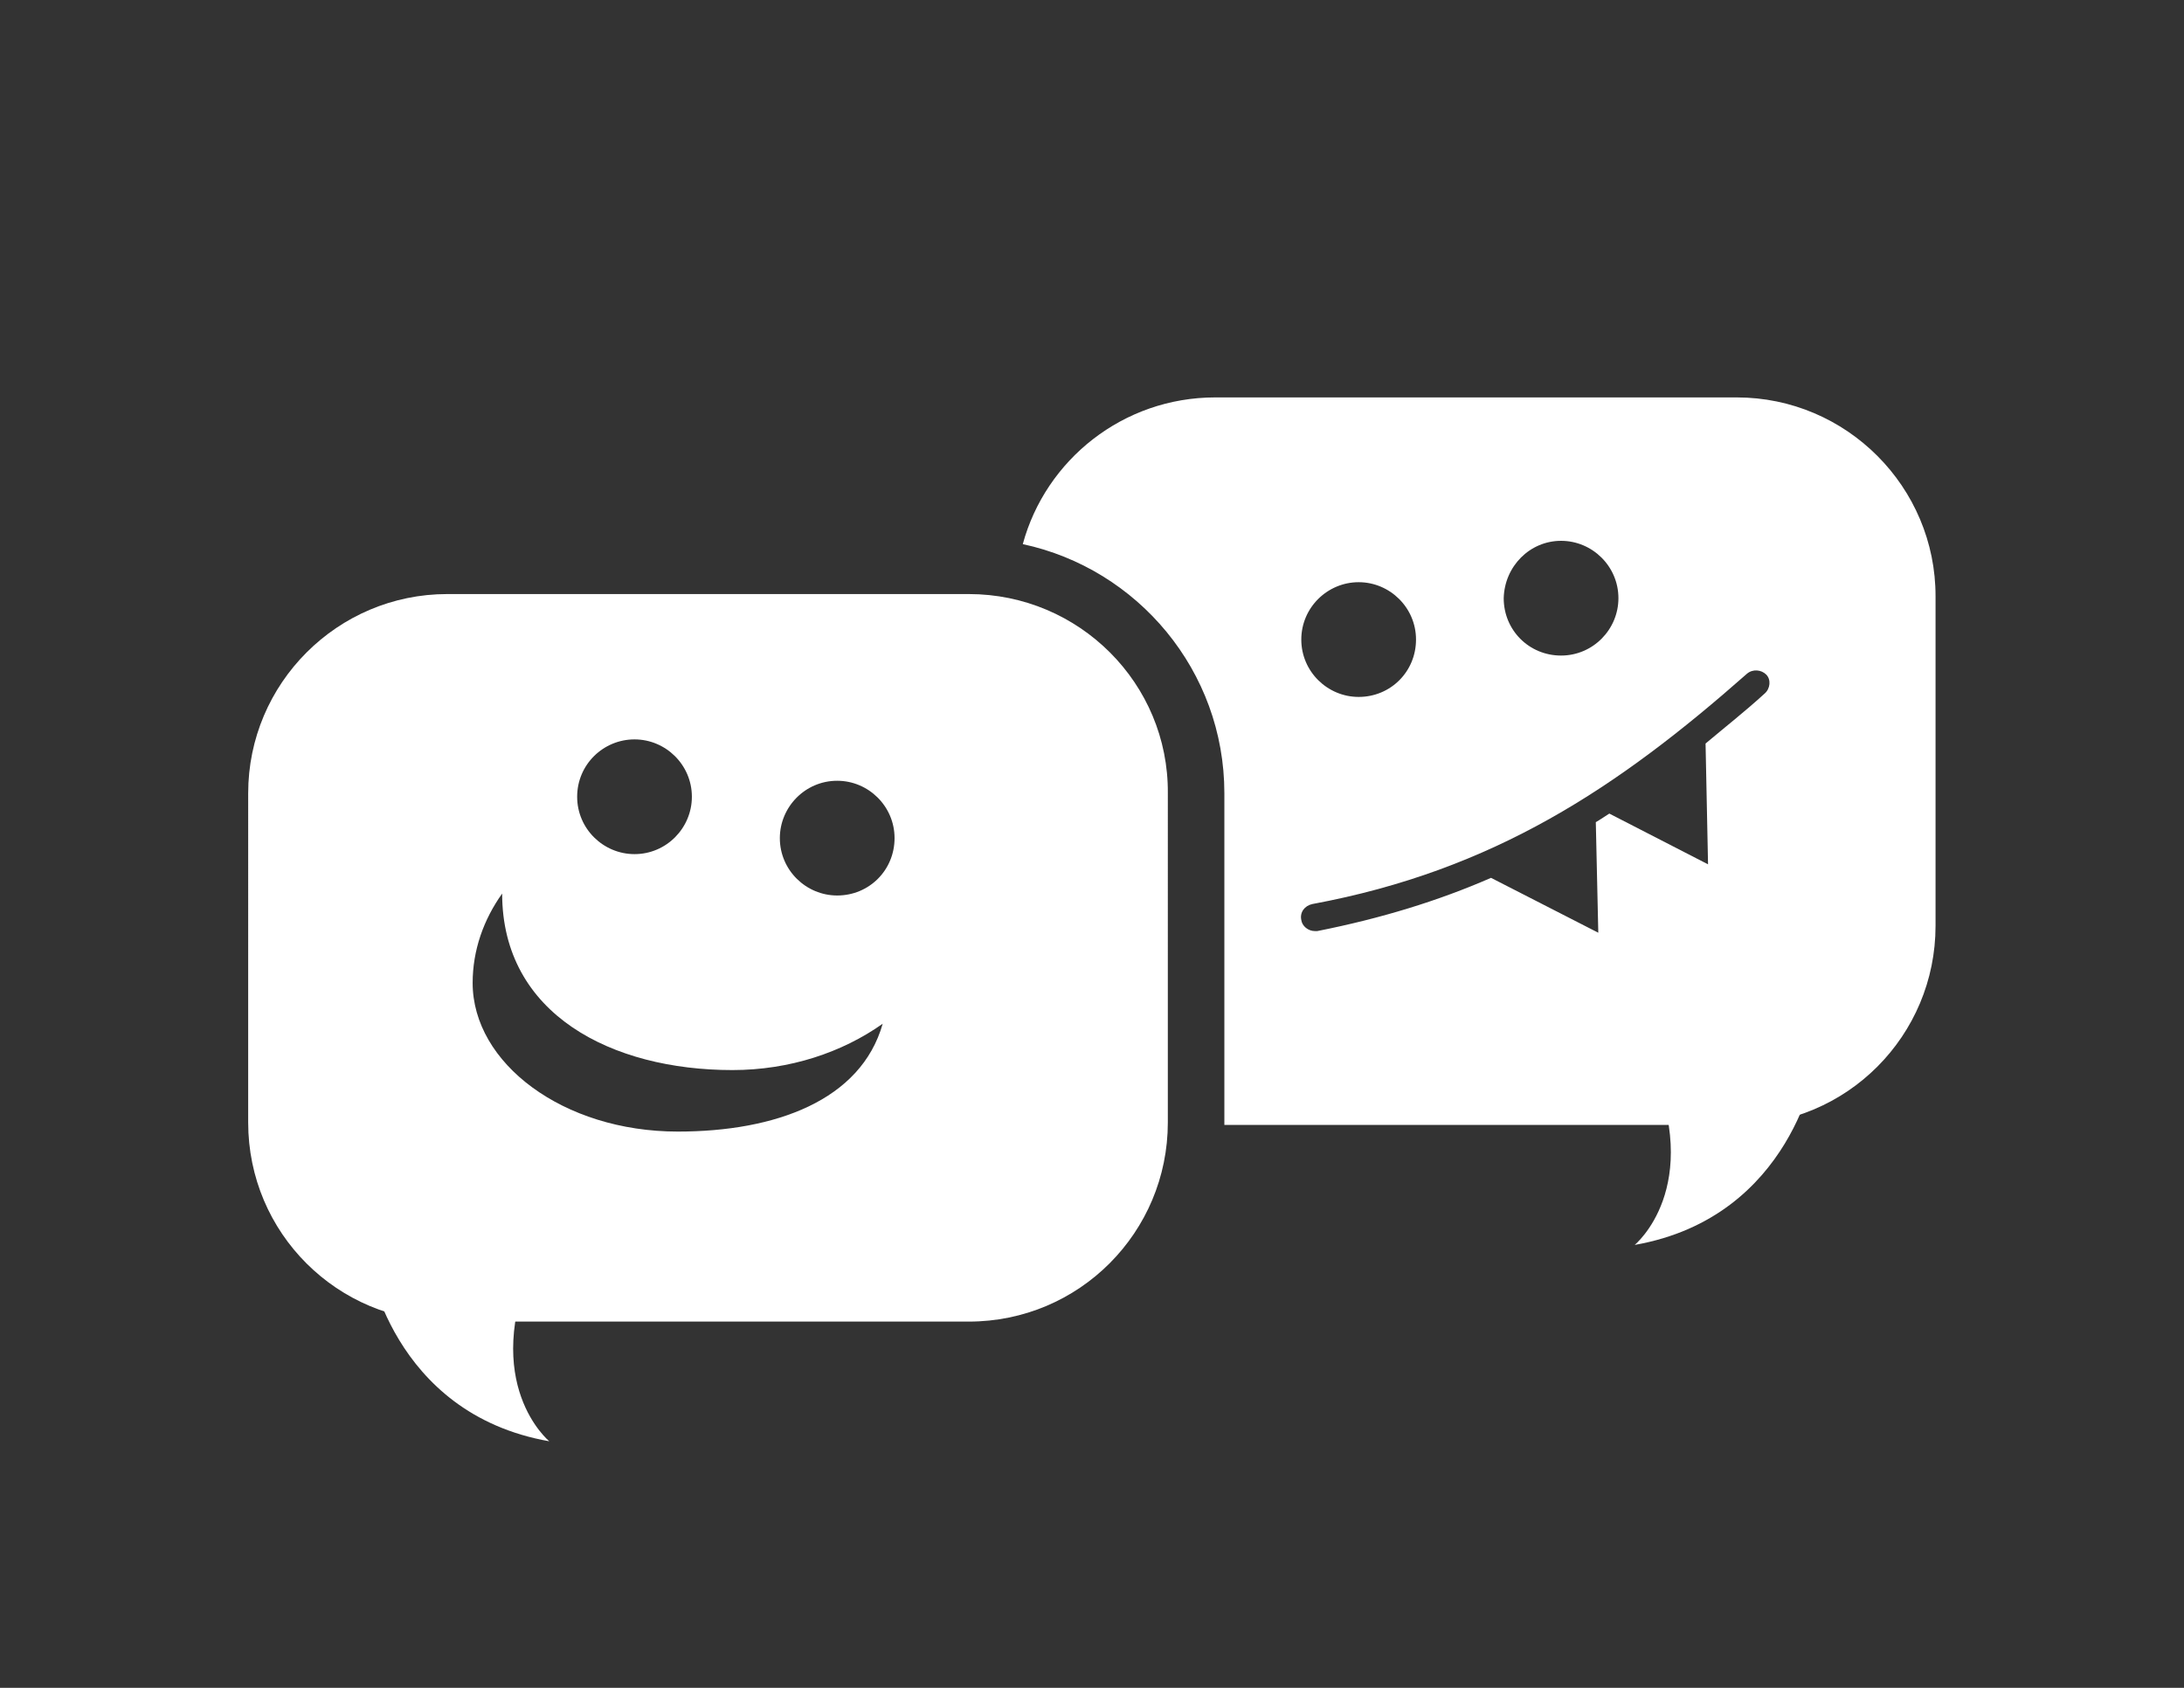 <?xml version="1.0" encoding="utf-8"?>
<!-- Generator: Adobe Illustrator 18.1.1, SVG Export Plug-In . SVG Version: 6.00 Build 0)  -->
<svg version="1.1" id="Layer_1" xmlns="http://www.w3.org/2000/svg" xmlns:xlink="http://www.w3.org/1999/xlink" x="0px" y="0px"
	 viewBox="0 0 792 612" enable-background="new 0 0 792 612" xml:space="preserve">
<rect x="0" y="0" width="792" height="612" fill="#333333" stroke="none"/>
<path fill="#FFFFFF" d="M592.8,451.4c0,0,25.4-20.8,5.5-66.1h60.3C658.5,385.6,650.3,441.3,592.8,451.4z"/>
<path fill="#FFFFFF" d="M629.8,144.1H440.7c-33.4,0-61.5,22.6-69.8,53.2c41.6,8.9,73.1,45.9,73.1,90.3V407c0,0.3,0,0.6,0,0.9h185.7
	c40.1,0,72.2-32.4,72.2-72.2V216.3C702,176.6,669.6,144.1,629.8,144.1z M566.1,196.1c11.3,0,20.8,9.2,20.8,20.8
	c0,11.3-9.2,20.8-20.8,20.8c-11.6,0-20.8-9.2-20.8-20.8C545.6,205.3,554.8,196.1,566.1,196.1z M492.7,211.1
	c11.3,0,20.8,9.2,20.8,20.8c0,11.6-9.2,20.8-20.8,20.8c-11.3,0-20.8-9.2-20.8-20.8C471.9,220.3,481.4,211.1,492.7,211.1z
	 M639.9,251.5c-7,6.4-14.4,12.2-21.4,18.1l0.9,43.8L583.6,295c-1.5,0.9-3.1,2.1-4.9,3.1l0.9,40.1l-38.9-19.9
	c-19,8.3-39.8,14.7-63,19.3c-0.3,0-0.6,0-0.9,0c-2.4,0-4.6-1.8-4.9-4c-0.6-2.8,1.2-5.2,4-5.8c65.8-12.2,110.8-42.2,157.6-83.5
	c2.1-1.8,5.2-1.5,7,0.3S642,249.7,639.9,251.5z"/>
<g>
	<path fill="#FFFFFF" d="M199.2,522.6c0,0-25.4-20.8-5.5-66.1h-60.3C133.5,456.9,141.7,512.5,199.2,522.6z"/>
</g>
<g>
	<path fill="#FFFFFF" d="M351.3,215.4H162.2c-39.8,0-72.2,32.4-72.2,72.2V407c0,40.1,32.4,72.2,72.2,72.2h189.1
		c40.1,0,72.2-32.4,72.2-72.2V287.6C423.8,247.9,391.4,215.4,351.3,215.4z M230.1,268.1c11.3,0,20.8,9.2,20.8,20.8
		c0,11.3-9.2,20.8-20.8,20.8c-11.3,0-20.8-9.2-20.8-20.8C209.3,277.2,218.8,268.1,230.1,268.1z M245.8,410.3
		c-41.6,0-74.4-24.8-74.4-53.9c0-11.9,4-23,10.7-32.4c0,43.8,39.8,64,83.5,64c20.8,0,39.8-6.4,54.5-16.8
		C312.2,399,281.2,410.3,245.8,410.3z M303.6,324.7c-11.3,0-20.8-9.2-20.8-20.8c0-11.3,9.2-20.8,20.8-20.8
		c11.3,0,20.8,9.2,20.8,20.8C324.4,315.5,315.2,324.7,303.6,324.7z"/>
</g>
</svg>
